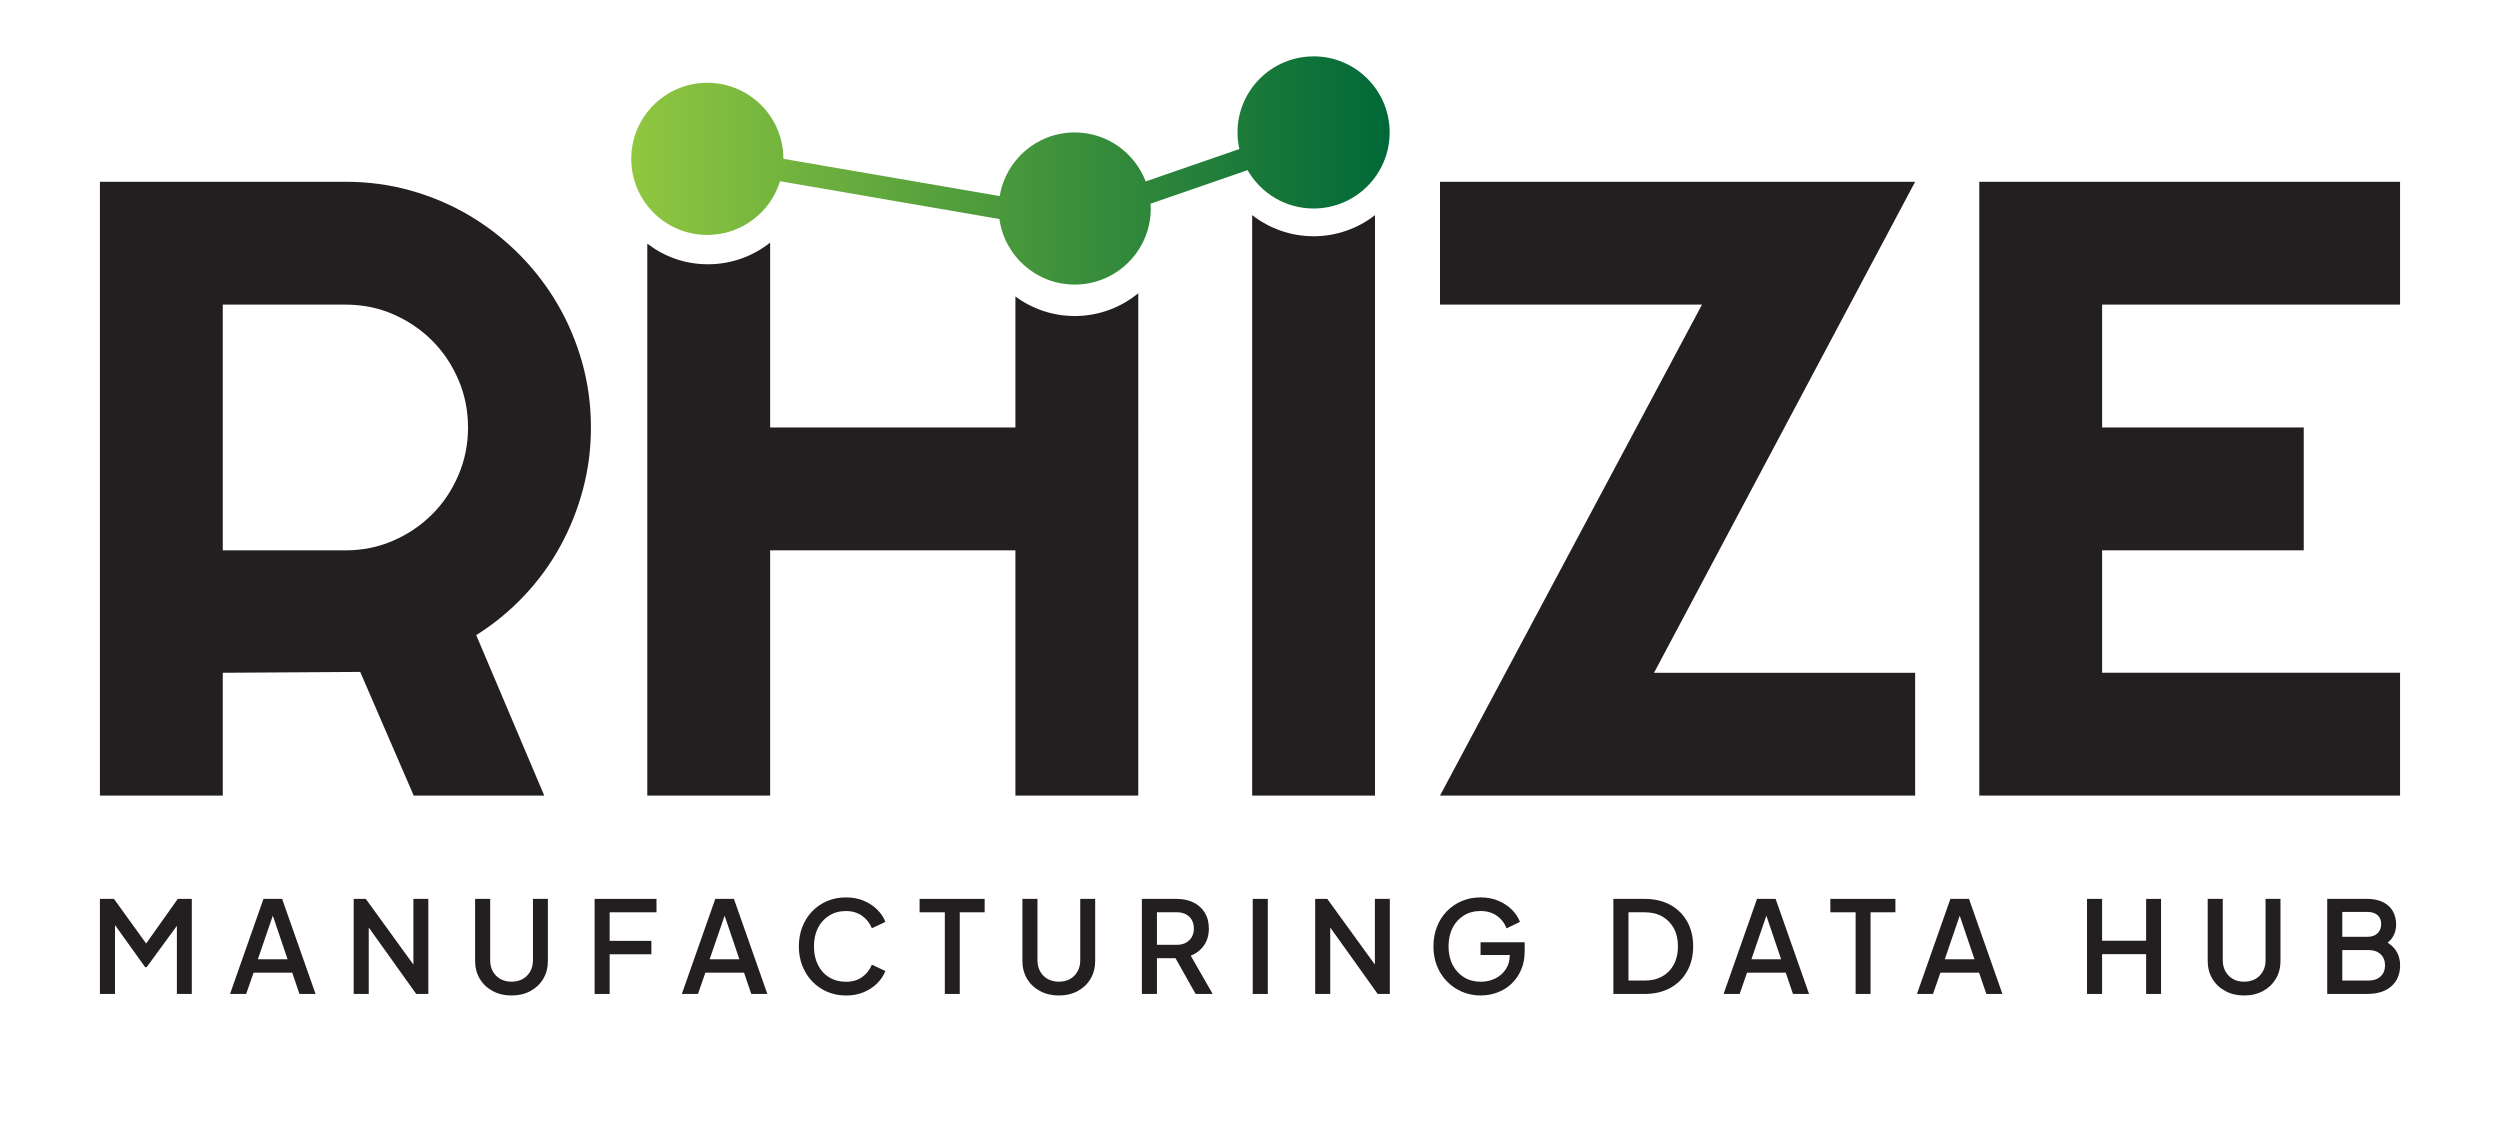 <?xml version="1.0" encoding="UTF-8"?><svg id="Layer_1" xmlns="http://www.w3.org/2000/svg" xmlns:xlink="http://www.w3.org/1999/xlink" viewBox="0 0 720 324"><defs><style>.cls-1{fill:url(#linear-gradient);}.cls-2{fill:#231f20;}</style><linearGradient id="linear-gradient" x1="181.79" y1="49.11" x2="400.22" y2="49.11" gradientUnits="userSpaceOnUse"><stop offset="0" stop-color="#90c740"/><stop offset="1" stop-color="#006838"/></linearGradient></defs><path class="cls-2" d="m64.16,229.14H28.78V52.35h70.76c6.49,0,12.74.84,18.74,2.53,6,1.69,11.61,4.07,16.83,7.15,5.22,3.08,9.99,6.78,14.3,11.1,4.31,4.32,8.01,9.1,11.1,14.36,3.08,5.26,5.46,10.89,7.15,16.89,1.68,6,2.53,12.25,2.53,18.74,0,6.08-.76,12-2.28,17.75-1.52,5.75-3.7,11.22-6.53,16.4-2.84,5.18-6.31,9.95-10.42,14.3-4.11,4.36-8.71,8.14-13.81,11.34l19.6,46.23h-37.6l-15.41-35.63-39.58.25v35.38Zm0-141.41v70.77h35.38c4.85,0,9.41-.93,13.68-2.78,4.27-1.85,8.01-4.38,11.22-7.58s5.73-6.96,7.58-11.28c1.85-4.31,2.77-8.89,2.77-13.75s-.92-9.43-2.77-13.75c-1.85-4.32-4.38-8.08-7.58-11.28-3.21-3.2-6.95-5.73-11.22-7.58-4.27-1.85-8.84-2.77-13.68-2.77h-35.38Z"/><path class="cls-2" d="m551.56,229.14h-136.84l75.45-141.41h-75.45v-35.38h136.84l-75.2,141.41h75.2v35.38Z"/><path class="cls-2" d="m691.22,229.14h-121.19V52.35h121.19v35.38h-85.81v35.38h58.07v35.38h-58.07v35.26h85.81v35.38Z"/><path class="cls-2" d="m309.48,91.01c-6.37,0-12.25-2.1-17.04-5.6v37.7h-70.64v-53.23c-4.93,3.89-11.13,6.23-17.88,6.23s-12.63-2.23-17.5-5.94v158.96h35.38v-70.64h70.64v70.64h35.38V84.45c-5,4.1-11.38,6.57-18.34,6.57Z"/><path class="cls-2" d="m378.31,68.04c-6.66,0-12.79-2.29-17.69-6.08v167.18h35.38V61.96c-4.9,3.8-11.03,6.08-17.69,6.08Z"/><path class="cls-1" d="m378.31,16.24c-12.1,0-21.91,9.81-21.91,21.91,0,1.64.19,3.23.54,4.77l-26.98,9.33c-3.15-8.24-11.11-14.11-20.45-14.11-10.88,0-19.88,7.94-21.59,18.33l-62.3-10.73c0-12.09-9.81-21.9-21.91-21.9s-21.91,9.81-21.91,21.91,9.81,21.91,21.91,21.91c9.86,0,18.19-6.51,20.94-15.47l63.18,10.89c1.48,10.66,10.61,18.88,21.68,18.88,12.1,0,21.91-9.81,21.91-21.91,0-.47-.04-.92-.07-1.38l27.95-9.67c3.78,6.6,10.87,11.05,19.01,11.05,12.1,0,21.91-9.81,21.91-21.91s-9.81-21.91-21.91-21.91Z"/><path class="cls-2" d="m28.78,286.26v-27.38h4.04l10.29,14.26h-2.02l10.11-14.26h4.04v27.38h-4.3v-22.27l1.62.44-10.32,14.11h-.44l-10.11-14.11,1.43-.44v22.27h-4.34Z"/><path class="cls-2" d="m66.25,286.26l9.63-27.38h5.37l9.63,27.38h-4.63l-2.09-6.14h-11.13l-2.13,6.14h-4.63Zm8.01-9.99h8.56l-4.85-14.33h1.21l-4.92,14.33Z"/><path class="cls-2" d="m101.86,286.26v-27.38h3.49l15.36,21.2-1.65.26v-21.46h4.3v27.38h-3.49l-15.25-21.35,1.58-.29v21.64h-4.34Z"/><path class="cls-2" d="m147.3,286.7c-2.03,0-3.84-.43-5.42-1.29-1.58-.86-2.82-2.03-3.71-3.53-.89-1.49-1.34-3.2-1.34-5.11v-17.89h4.34v17.71c0,1.2.26,2.26.79,3.2s1.25,1.65,2.17,2.17c.92.51,1.98.77,3.18.77s2.3-.26,3.22-.77,1.64-1.24,2.17-2.17c.53-.93.79-2,.79-3.2v-17.71h4.3v17.89c0,1.91-.44,3.61-1.32,5.11-.88,1.49-2.11,2.67-3.69,3.53-1.58.86-3.4,1.29-5.46,1.29Z"/><path class="cls-2" d="m171.25,286.26v-27.38h17.82v3.86h-13.49v8.23h12.02v3.86h-12.02v11.43h-4.34Z"/><path class="cls-2" d="m196.37,286.26l9.63-27.38h5.37l9.63,27.38h-4.63l-2.09-6.14h-11.13l-2.13,6.14h-4.63Zm8.01-9.99h8.56l-4.85-14.33h1.21l-4.92,14.33Z"/><path class="cls-2" d="m243.63,286.7c-1.94,0-3.73-.36-5.38-1.06-1.65-.71-3.09-1.7-4.3-2.96-1.21-1.26-2.16-2.75-2.85-4.46-.69-1.71-1.03-3.6-1.03-5.66s.34-3.91,1.01-5.64c.67-1.73,1.62-3.22,2.85-4.48,1.22-1.26,2.66-2.24,4.3-2.94,1.64-.7,3.44-1.05,5.4-1.05s3.67.33,5.2.99c1.53.66,2.82,1.53,3.88,2.59,1.05,1.07,1.81,2.22,2.28,3.47l-3.89,1.84c-.59-1.47-1.52-2.66-2.81-3.58-1.29-.92-2.84-1.38-4.65-1.38s-3.42.43-4.81,1.29c-1.4.86-2.48,2.05-3.25,3.56-.77,1.52-1.16,3.3-1.16,5.33s.39,3.82,1.16,5.35c.77,1.53,1.85,2.72,3.25,3.57s3,1.27,4.81,1.27,3.36-.45,4.65-1.36c1.29-.91,2.22-2.09,2.81-3.57l3.89,1.84c-.47,1.23-1.23,2.38-2.28,3.45-1.05,1.08-2.35,1.95-3.88,2.61-1.53.66-3.27.99-5.2.99Z"/><path class="cls-2" d="m272.11,286.26v-23.52h-7.27v-3.86h18.74v3.86h-7.17v23.52h-4.3Z"/><path class="cls-2" d="m304.92,286.7c-2.03,0-3.84-.43-5.42-1.29-1.58-.86-2.82-2.03-3.71-3.53s-1.34-3.2-1.34-5.11v-17.89h4.34v17.71c0,1.2.26,2.26.79,3.2s1.25,1.65,2.17,2.17c.92.51,1.98.77,3.18.77s2.3-.26,3.22-.77,1.64-1.24,2.17-2.17c.53-.93.79-2,.79-3.2v-17.71h4.3v17.89c0,1.91-.44,3.61-1.32,5.11-.88,1.49-2.11,2.67-3.69,3.53-1.58.86-3.4,1.29-5.46,1.29Z"/><path class="cls-2" d="m328.86,286.26v-27.38h9.96c1.84,0,3.45.34,4.85,1.01s2.49,1.65,3.29,2.94c.8,1.29,1.19,2.82,1.19,4.61,0,1.89-.47,3.5-1.42,4.85-.94,1.35-2.21,2.33-3.8,2.94l6.32,11.02h-4.92l-6.72-11.94,2.83,1.65h-7.24v10.29h-4.34Zm4.34-14.15h5.7c1,0,1.87-.2,2.61-.59.74-.39,1.3-.94,1.71-1.64s.61-1.52.61-2.48-.2-1.78-.61-2.48c-.4-.7-.97-1.24-1.71-1.62-.73-.38-1.6-.57-2.61-.57h-5.7v9.37Z"/><path class="cls-2" d="m360.79,286.26v-27.38h4.34v27.38h-4.34Z"/><path class="cls-2" d="m378.77,286.26v-27.38h3.49l15.36,21.2-1.65.26v-21.46h4.3v27.38h-3.49l-15.25-21.35,1.58-.29v21.64h-4.34Z"/><path class="cls-2" d="m426.47,286.7c-1.93,0-3.73-.36-5.38-1.06-1.65-.71-3.1-1.7-4.34-2.96-1.24-1.26-2.2-2.75-2.89-4.46-.69-1.71-1.03-3.6-1.03-5.66s.34-3.91,1.01-5.64c.67-1.73,1.62-3.22,2.85-4.48,1.22-1.26,2.66-2.24,4.3-2.94,1.64-.7,3.44-1.05,5.4-1.05s3.67.33,5.2.99c1.53.66,2.82,1.53,3.88,2.59,1.05,1.07,1.81,2.22,2.28,3.47l-3.86,1.87c-.56-1.49-1.49-2.7-2.79-3.62-1.3-.92-2.87-1.38-4.7-1.38s-3.42.43-4.81,1.29c-1.4.86-2.48,2.05-3.25,3.56-.77,1.52-1.16,3.3-1.16,5.33s.4,3.82,1.19,5.35c.8,1.53,1.89,2.72,3.29,3.57,1.4.85,3,1.27,4.81,1.27,1.52,0,2.91-.31,4.17-.94,1.26-.63,2.27-1.51,3.03-2.65.76-1.14,1.14-2.47,1.14-3.99v-1.87l1.95,1.76h-10.36v-3.68h12.71v2.57c0,2.01-.34,3.8-1.03,5.38-.69,1.58-1.62,2.92-2.79,4.02s-2.52,1.94-4.04,2.5c-1.52.56-3.11.85-4.78.85Z"/><path class="cls-2" d="m464.65,286.26v-27.38h8.97c2.84,0,5.31.57,7.41,1.71,2.09,1.14,3.71,2.74,4.87,4.79,1.15,2.06,1.73,4.45,1.73,7.17s-.58,5.08-1.73,7.15c-1.15,2.07-2.77,3.68-4.87,4.83-2.1,1.15-4.56,1.73-7.41,1.73h-8.97Zm4.34-3.86h4.7c1.93,0,3.62-.4,5.05-1.21,1.43-.81,2.54-1.95,3.33-3.42.78-1.47,1.18-3.21,1.18-5.22s-.4-3.74-1.19-5.2c-.8-1.46-1.91-2.59-3.33-3.4-1.42-.81-3.1-1.21-5.03-1.21h-4.7v19.66Z"/><path class="cls-2" d="m496.39,286.26l9.63-27.38h5.36l9.63,27.38h-4.63l-2.1-6.14h-11.13l-2.13,6.14h-4.63Zm8.01-9.99h8.56l-4.85-14.33h1.21l-4.92,14.33Z"/><path class="cls-2" d="m534.42,286.26v-23.52h-7.28v-3.86h18.74v3.86h-7.16v23.52h-4.3Z"/><path class="cls-2" d="m552.08,286.26l9.63-27.38h5.36l9.63,27.38h-4.63l-2.1-6.14h-11.13l-2.13,6.14h-4.63Zm8.01-9.99h8.56l-4.85-14.33h1.21l-4.92,14.33Z"/><path class="cls-2" d="m601.06,286.26v-27.38h4.34v12.05h12.68v-12.05h4.3v27.38h-4.3v-11.46h-12.68v11.46h-4.34Z"/><path class="cls-2" d="m646.29,286.7c-2.03,0-3.84-.43-5.42-1.29-1.58-.86-2.82-2.03-3.71-3.53-.89-1.49-1.34-3.2-1.34-5.11v-17.89h4.34v17.71c0,1.2.26,2.26.79,3.2.53.93,1.25,1.65,2.17,2.17s1.98.77,3.18.77,2.3-.26,3.22-.77c.92-.51,1.64-1.24,2.17-2.17s.79-2,.79-3.2v-17.71h4.3v17.89c0,1.91-.44,3.61-1.33,5.11-.88,1.49-2.11,2.67-3.69,3.53-1.58.86-3.4,1.29-5.45,1.29Z"/><path class="cls-2" d="m670.24,286.26v-27.38h11.54c1.71,0,3.2.3,4.45.9,1.25.6,2.2,1.46,2.87,2.57.66,1.12.99,2.43.99,3.95,0,1.32-.34,2.53-1.01,3.62-.67,1.09-1.72,1.95-3.14,2.59v-1.84c1.25.49,2.27,1.11,3.05,1.86.78.75,1.36,1.59,1.71,2.52.35.93.53,1.91.53,2.94,0,2.57-.84,4.59-2.52,6.06-1.68,1.47-3.98,2.2-6.89,2.2h-11.58Zm4.34-16.46h7.31c1.17,0,2.12-.34,2.83-1.01.71-.67,1.06-1.56,1.06-2.66s-.35-1.96-1.06-2.57c-.71-.61-1.65-.92-2.83-.92h-7.31v7.17Zm0,12.6h7.57c1.45,0,2.6-.4,3.45-1.19.86-.8,1.29-1.86,1.29-3.18s-.43-2.42-1.29-3.22c-.86-.8-2.01-1.19-3.45-1.19h-7.57v8.78Z"/></svg>